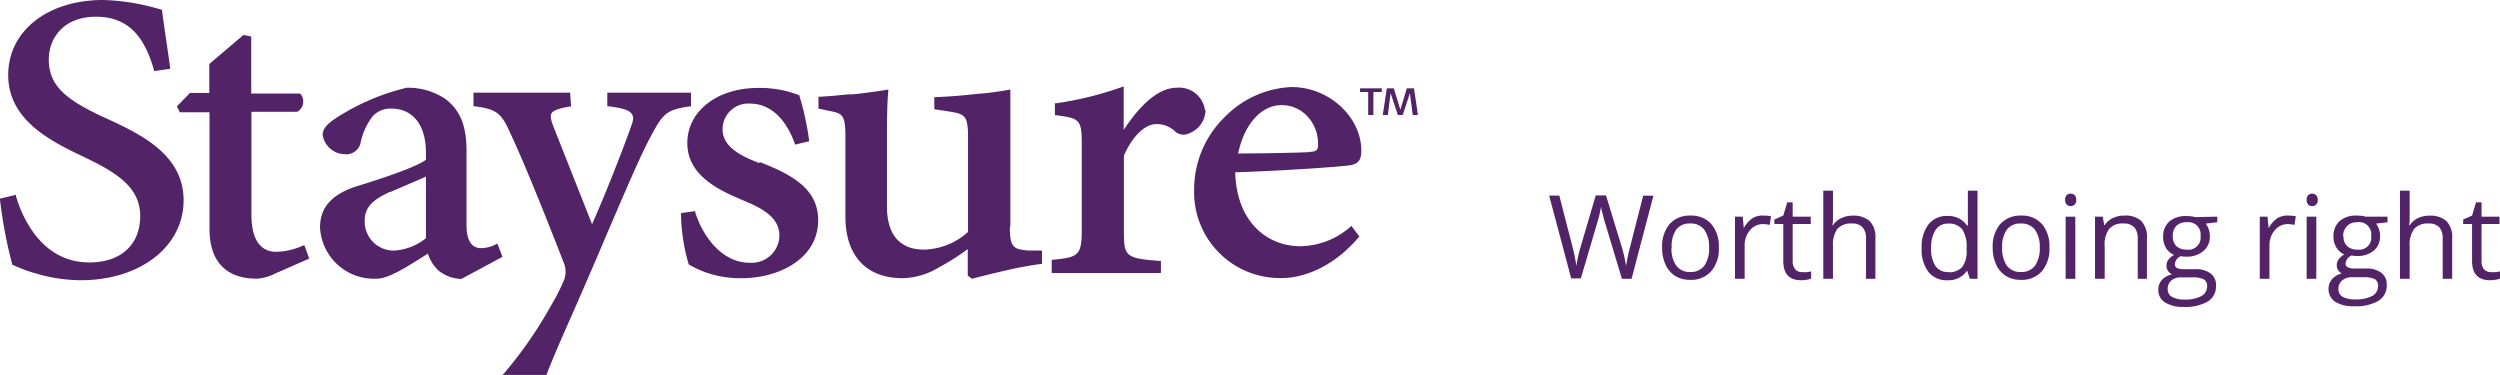 <?xml version="1.0" encoding="utf-8"?>
<svg xmlns="http://www.w3.org/2000/svg" id="Layer_1" data-name="Layer 1" viewBox="0 0 258.72 38.8">
  <defs>
    <style>.cls-1{fill:#522367;}</style>
  </defs>
  <title>Staysure logo+strapline Purple</title>
  <path class="cls-1" d="M10.83,12.18C7,10.39,5.05,9,5.05,6.16c0-2.2,1.51-4.43,4.89-4.43,3.85,0,5.2,2.79,6,5.53l0,.1,1.67-.24V7c-.17-1.22-.32-2.23-.45-3.11-.16-1.1-.29-2-.39-2.8V1l-.08,0a22.91,22.91,0,0,0-6-1C4.91,0,.85,3.2.85,7.77c0,4.72,4.52,6.89,7.83,8.47s5.83,3.11,5.83,6.1-2,4.82-5.27,4.82c-5,0-7-4.82-7.59-6.88l0-.12L0,20.56v.11a47.46,47.46,0,0,0,1.27,6.7v.05l.06,0,.28.12a15.22,15.22,0,0,0,2.14.77A16.58,16.58,0,0,0,8.36,29C14.52,29,19,25.51,19,20.73s-4.52-6.88-8.15-8.55"/>
  <path class="cls-1" d="M31.32,25.43a7,7,0,0,1-2.73.63c-1.18,0-2.57-.67-2.57-3.85V11.57h4.73l0,0a1.18,1.18,0,0,0,.62-.89,1.21,1.21,0,0,0-.31-1l0,0H26V3.78l-.81-.16-3.53,3v3h-2L18.31,11l.3.62h3.07V23.65c0,3.4,1.69,5.19,4.91,5.19a5,5,0,0,0,1.95-.56L32,26.76l-.5-1.38Z"/>
  <path class="cls-1" d="M40.36,19.88l1.1-.47c.87-.37,1.93-.82,2.62-1.14v6.38a5.78,5.78,0,0,1-3.26,1.28,3,3,0,0,1-3.08-3.08c0-1.52,1-2.24,2.62-3M51.47,25.2l-.12.07a3.37,3.37,0,0,1-1.57.41c-1,0-1.5-.84-1.5-2.37V15.63c0-2.61-.65-4.22-2.19-5.39a6.92,6.92,0,0,0-4-1.16h0a23.54,23.54,0,0,0-7.1,3c-1,.63-1.6,1.17-1.6,1.88a2.36,2.36,0,0,0,2.31,2,1.51,1.51,0,0,0,1.61-1.15A6.7,6.7,0,0,1,38.59,12a2.53,2.53,0,0,1,1.91-.76c2.24,0,3.58,1.71,3.58,4.56v.74c-1.15.82-4.76,2-7.15,2.73-2.6.84-3.81,2.19-3.81,4.26A5.59,5.59,0,0,0,39,28.84c1.19,0,3.11-1.22,4.8-2.29l.48-.31A4.16,4.16,0,0,0,45.38,28a4,4,0,0,0,2.36.87h0L52,26.58Z"/>
  <path class="cls-1" d="M78.55,16.86c-1.86-.7-3.77-1.66-3.77-3.47a2.65,2.65,0,0,1,2.8-2.67c2.6,0,4,2.26,4.67,4.14l0,.11,1.48-.35,0-.11a28.37,28.37,0,0,0-1-4.59l0-.05,0,0a11,11,0,0,0-4.27-.77c-4.24,0-7.33,2.4-7.33,5.7,0,3.52,3.57,5,5.93,6,2.59,1.06,3.6,2.09,3.6,3.64a2.87,2.87,0,0,1-3.08,2.75c-2.94,0-4.88-2.82-5.64-5.24l0-.1-1.46.2v.11a18.87,18.87,0,0,0,.8,5.21l0,0a10.49,10.49,0,0,0,5.46,1.42c3.94,0,7.93-2.06,7.93-6,0-3.08-2.41-4.62-6-6"/>
  <path class="cls-1" d="M104.56,23.44V9.27l-.48.08c-.75.12-1.79.29-3,.37-1.36.16-3,.29-4.27.33h-.12V11.3l1.73.27c1.39.24,1.76.4,1.76,2.58V24a7,7,0,0,1-4.57,1.83c-1.75,0-3.82-.78-3.82-4.48V15.58c0-2.76,0-4.76.14-6.15V9.27l-.37.06c-.82.12-2.07.31-3.26.43l-.47,0c-1.11.11-2.16.22-3.06.25H84.7v1.23l1.35.28c1.09.23,1.44.41,1.44,2.54v8.36c0,4.05,2.16,6.37,5.93,6.37a7.53,7.53,0,0,0,3.73-1.11,24.62,24.62,0,0,0,3-1.9l0,0v2.73l.42.33h.06c.93-.25,2.2-.56,3.43-.85,1.47-.33,2.7-.55,3.66-.67h.11V25.93l-1.32,0c-1.67-.12-2-.34-2-2.45"/>
  <path class="cls-1" d="M124.7,11.4a2.69,2.69,0,0,0-2.91-2.32c-1.74,0-3.6,1.47-5.5,4.37V8.94l-.17.06a34.49,34.49,0,0,1-6.85,1.69h-.1v1.23l.1,0c2.45.32,2.68.43,2.68,3v8.83c0,2.69-.34,2.88-3,3.13h-.11v1.37h11.3V27H120c-3.59-.26-3.69-.51-3.69-3.13V16.11c.86-2,2.18-3.27,3.36-3.27a2.79,2.79,0,0,1,2,.81,1.28,1.28,0,0,0,1.38.15,2.63,2.63,0,0,0,1.71-2.4"/>
  <path class="cls-1" d="M135.45,15.75c-2.52.09-4.92.13-7.32.13.63-3,2.38-5,4.49-5A3.59,3.59,0,0,1,135.26,12a4.11,4.11,0,0,1,1.14,3c0,.5-.13.72-1,.72m4.34,7.76a8,8,0,0,1-5.21,2c-3.25,0-6.56-2.37-6.7-7.65,5.33-.17,11-.59,11.82-.72,1-.14,1.23-.66,1.23-1.51,0-3.51-3.36-6.59-7.19-6.59h-.05a10.25,10.25,0,0,0-6.91,3.12,10.41,10.41,0,0,0-3.15,7.52,8.88,8.88,0,0,0,9.23,9.12c.7,0,4.38-.2,7.8-4.22l.07-.08-.84-1.11Z"/>
  <path class="cls-1" d="M71.51,11V9.59H62.85V11L63,11c1.48.19,2.15.41,2.39.8s.13.68-.12,1.4c-.93,2.6-2.72,7.15-4,10l-4-10.11c-.28-.72-.34-1.11-.19-1.37s.72-.51,1.91-.7l.11,0L59,9.59H49V11l.11,0c2.4.29,2.83.79,3.8,3,1.16,2.47,3.12,7.24,5.39,13.08a2.47,2.47,0,0,1,.09,1.86,20,20,0,0,1-1.34,2.64,42.58,42.58,0,0,1-4.84,7L52,38.8h4.58l0-.08c.69-1.78,1.48-3.58,2.58-6.07.76-1.72,1.61-3.68,2.68-6.16l.55-1.3C65,19.1,66.32,16,67.41,14c1.24-2.34,1.65-2.64,4-3Z"/>
  <path class="cls-1" d="M146.2,11.9l-.29-2.26-.74,2.26h-.51l-.75-2.26-.28,2.26h-.53l.42-2.76h.72l.68,2.22.67-2.22h.74l.41,2.76Zm-4.07-2.38V11.9h-.54V9.52h-.84V9.14H143v.38Z"/>
  <path class="cls-1" d="M168.85,28.85h-1l-1.73-5.74q-.12-.37-.27-1a5.36,5.36,0,0,1-.16-.7,13.25,13.25,0,0,1-.41,1.69l-1.68,5.71h-1l-2.28-8.57h1.05l1.36,5.29a19.59,19.59,0,0,1,.41,2,13.32,13.32,0,0,1,.47-2.1l1.53-5.21h1.06l1.61,5.26a15.26,15.26,0,0,1,.47,2.05,20.62,20.62,0,0,1,.42-2l1.35-5.28h1.06Z"/>
  <path class="cls-1" d="M177.88,25.63a3.53,3.53,0,0,1-.8,2.45,2.75,2.75,0,0,1-2.18.88,2.89,2.89,0,0,1-1.53-.4,2.65,2.65,0,0,1-1-1.16,4.11,4.11,0,0,1-.36-1.77,3.57,3.57,0,0,1,.78-2.45,2.78,2.78,0,0,1,2.18-.87,2.73,2.73,0,0,1,2.14.89A3.54,3.54,0,0,1,177.88,25.63Zm-4.9,0a3,3,0,0,0,.5,1.87,1.7,1.7,0,0,0,1.44.65,1.74,1.74,0,0,0,1.45-.64,3.05,3.05,0,0,0,.5-1.88,3,3,0,0,0-.5-1.86,1.72,1.72,0,0,0-1.46-.64,1.7,1.7,0,0,0-1.44.63A3,3,0,0,0,173,25.63Z"/>
  <path class="cls-1" d="M182.51,22.31a3.61,3.61,0,0,1,.77.07l-.14.9a3.2,3.2,0,0,0-.7-.09,1.71,1.71,0,0,0-1.33.63,2.33,2.33,0,0,0-.56,1.58v3.45h-1V22.42h.8l.11,1.19h0a2.89,2.89,0,0,1,.86-1A1.94,1.94,0,0,1,182.51,22.31Z"/>
  <path class="cls-1" d="M186.55,28.16a2.67,2.67,0,0,0,.5,0,2,2,0,0,0,.38-.08v.75a1.66,1.66,0,0,1-.46.12,2.9,2.9,0,0,1-.56.05c-1.24,0-1.86-.65-1.86-2V23.18h-.92v-.47l.92-.4.41-1.37h.56v1.48h1.87v.76h-1.87V27a1.27,1.27,0,0,0,.28.89A.93.93,0,0,0,186.55,28.16Z"/>
  <path class="cls-1" d="M193.11,28.85V24.69a1.67,1.67,0,0,0-.36-1.17,1.45,1.45,0,0,0-1.12-.39,1.87,1.87,0,0,0-1.48.55,2.81,2.81,0,0,0-.46,1.81v3.36h-1V19.73h1v2.76a6,6,0,0,1-.05.82h.06a1.93,1.93,0,0,1,.82-.72,2.6,2.6,0,0,1,1.21-.27,2.48,2.48,0,0,1,1.76.56,2.32,2.32,0,0,1,.59,1.78v4.19Z"/>
  <path class="cls-1" d="M203.57,28h0a2.27,2.27,0,0,1-2,1,2.37,2.37,0,0,1-2-.86,3.76,3.76,0,0,1-.7-2.45,3.81,3.81,0,0,1,.7-2.46,2.36,2.36,0,0,1,2-.88,2.31,2.31,0,0,1,2,1h.08l0-.47,0-.45V19.73h1v9.12h-.79Zm-1.95.17a1.78,1.78,0,0,0,1.45-.54,2.74,2.74,0,0,0,.45-1.75v-.21a3.25,3.25,0,0,0-.46-1.95,1.74,1.74,0,0,0-1.45-.58,1.49,1.49,0,0,0-1.31.67,3.31,3.31,0,0,0-.45,1.87,3.19,3.19,0,0,0,.45,1.86A1.52,1.52,0,0,0,201.62,28.15Z"/>
  <path class="cls-1" d="M212.09,25.63a3.52,3.52,0,0,1-.79,2.45,2.75,2.75,0,0,1-2.18.88,2.86,2.86,0,0,1-1.53-.4,2.65,2.65,0,0,1-1-1.16,4.11,4.11,0,0,1-.37-1.77,3.57,3.57,0,0,1,.79-2.45,2.78,2.78,0,0,1,2.18-.87,2.73,2.73,0,0,1,2.14.89A3.54,3.54,0,0,1,212.09,25.63Zm-4.89,0a3.09,3.09,0,0,0,.49,1.87,1.71,1.71,0,0,0,1.45.65,1.74,1.74,0,0,0,1.45-.64,3.05,3.05,0,0,0,.5-1.88,3,3,0,0,0-.5-1.86,1.73,1.73,0,0,0-1.46-.64,1.7,1.7,0,0,0-1.44.63A3,3,0,0,0,207.2,25.63Z"/>
  <path class="cls-1" d="M213.72,20.68a.66.66,0,0,1,.16-.49.59.59,0,0,1,.41-.15.57.57,0,0,1,.41.16.64.64,0,0,1,.17.48.65.65,0,0,1-.17.49.57.57,0,0,1-.41.16.56.56,0,0,1-.41-.16A.64.64,0,0,1,213.72,20.68Zm1.05,8.17h-1V22.42h1Z"/>
  <path class="cls-1" d="M221.23,28.85V24.69a1.67,1.67,0,0,0-.36-1.17,1.45,1.45,0,0,0-1.12-.39,1.81,1.81,0,0,0-1.47.55,2.7,2.7,0,0,0-.47,1.8v3.37h-1V22.42h.8l.15.88h.05a2,2,0,0,1,.84-.73,2.64,2.64,0,0,1,1.2-.26,2.42,2.42,0,0,1,1.75.56,2.38,2.38,0,0,1,.58,1.79v4.19Z"/>
  <path class="cls-1" d="M229.46,22.42V23l-1.19.14a2.26,2.26,0,0,1,.29.54,2,2,0,0,1,.13.74A1.92,1.92,0,0,1,228,26a2.63,2.63,0,0,1-1.77.56,2.36,2.36,0,0,1-.54-.05,1,1,0,0,0-.62.83.42.42,0,0,0,.22.39,1.63,1.63,0,0,0,.74.13h1.14a2.48,2.48,0,0,1,1.6.44,1.49,1.49,0,0,1,.56,1.27,1.82,1.82,0,0,1-.85,1.63,4.61,4.61,0,0,1-2.5.56,3.41,3.41,0,0,1-1.94-.47,1.49,1.49,0,0,1-.68-1.32,1.51,1.51,0,0,1,.37-1,1.92,1.92,0,0,1,1.06-.58,1.06,1.06,0,0,1-.42-.34.94.94,0,0,1-.16-.55,1,1,0,0,1,.18-.61,2,2,0,0,1,.6-.51,1.74,1.74,0,0,1-.82-.7,2.13,2.13,0,0,1-.31-1.13,2.07,2.07,0,0,1,.63-1.62,2.61,2.61,0,0,1,1.8-.57,3.52,3.52,0,0,1,.9.11Zm-5.13,7.5a.89.89,0,0,0,.44.8A2.57,2.57,0,0,0,226,31a3.6,3.6,0,0,0,1.82-.36,1.14,1.14,0,0,0,.59-1,.79.79,0,0,0-.33-.73,2.55,2.55,0,0,0-1.21-.2h-1.17a1.5,1.5,0,0,0-1,.32A1.14,1.14,0,0,0,224.33,29.92Zm.53-5.44a1.32,1.32,0,0,0,.38,1,1.54,1.54,0,0,0,1.06.35,1.25,1.25,0,0,0,1.43-1.39A1.27,1.27,0,0,0,226.29,23a1.43,1.43,0,0,0-1.06.37A1.45,1.45,0,0,0,224.86,24.48Z"/>
  <path class="cls-1" d="M236.82,22.31a3.61,3.61,0,0,1,.77.07l-.14.9a3.2,3.2,0,0,0-.7-.09,1.71,1.71,0,0,0-1.33.63,2.33,2.33,0,0,0-.56,1.58v3.45h-1V22.42h.8l.12,1.19h0a2.89,2.89,0,0,1,.86-1A1.94,1.94,0,0,1,236.82,22.31Z"/>
  <path class="cls-1" d="M238.71,20.68a.66.66,0,0,1,.16-.49.59.59,0,0,1,.41-.15.57.57,0,0,1,.41.16.64.64,0,0,1,.17.48.65.65,0,0,1-.17.49.57.57,0,0,1-.41.16.56.56,0,0,1-.41-.16A.64.64,0,0,1,238.71,20.68Zm1,8.17h-1V22.42h1Z"/>
  <path class="cls-1" d="M247.08,22.42V23l-1.19.14a2.15,2.15,0,0,1,.42,1.28,1.91,1.91,0,0,1-.64,1.51,2.63,2.63,0,0,1-1.77.56,2.36,2.36,0,0,1-.54-.05,1,1,0,0,0-.62.83.41.41,0,0,0,.22.39,1.6,1.6,0,0,0,.74.13h1.14a2.5,2.5,0,0,1,1.6.44,1.52,1.52,0,0,1,.56,1.27,1.83,1.83,0,0,1-.86,1.63,4.59,4.59,0,0,1-2.49.56,3.47,3.47,0,0,1-2-.47,1.6,1.6,0,0,1-.3-2.34,1.93,1.93,0,0,1,1-.58A1,1,0,0,1,242,28a.94.94,0,0,1-.17-.55,1,1,0,0,1,.19-.61,1.8,1.8,0,0,1,.59-.51,1.76,1.76,0,0,1-.81-.7,2,2,0,0,1-.31-1.13,2.07,2.07,0,0,1,.63-1.62,2.58,2.58,0,0,1,1.79-.57,3.6,3.6,0,0,1,.91.11ZM242,29.92a.89.89,0,0,0,.44.8,2.52,2.52,0,0,0,1.26.26,3.54,3.54,0,0,0,1.81-.36,1.14,1.14,0,0,0,.59-1,.81.81,0,0,0-.32-.73,2.58,2.58,0,0,0-1.21-.2h-1.17a1.48,1.48,0,0,0-1,.32A1.11,1.11,0,0,0,242,29.92Zm.53-5.44a1.29,1.29,0,0,0,.38,1,1.52,1.52,0,0,0,1.06.35,1.24,1.24,0,0,0,1.42-1.39A1.27,1.27,0,0,0,243.91,23a1.39,1.39,0,0,0-1,.37A1.45,1.45,0,0,0,242.49,24.48Z"/>
  <path class="cls-1" d="M252.79,28.85V24.69a1.72,1.72,0,0,0-.35-1.17,1.47,1.47,0,0,0-1.12-.39,1.85,1.85,0,0,0-1.48.55,2.81,2.81,0,0,0-.47,1.81v3.36h-1V19.73h1v2.76a4.72,4.72,0,0,1-.05.82h.06a2,2,0,0,1,.82-.72,2.63,2.63,0,0,1,1.21-.27,2.51,2.51,0,0,1,1.77.56,2.36,2.36,0,0,1,.59,1.78v4.19Z"/>
  <path class="cls-1" d="M257.84,28.16a2.74,2.74,0,0,0,.5,0,2.25,2.25,0,0,0,.38-.08v.75a1.75,1.75,0,0,1-.47.12,2.8,2.8,0,0,1-.55.05c-1.24,0-1.87-.65-1.87-2V23.18h-.92v-.47l.92-.4.41-1.37h.57v1.48h1.86v.76h-1.86V27a1.32,1.32,0,0,0,.27.89A1,1,0,0,0,257.84,28.16Z"/>
</svg>
